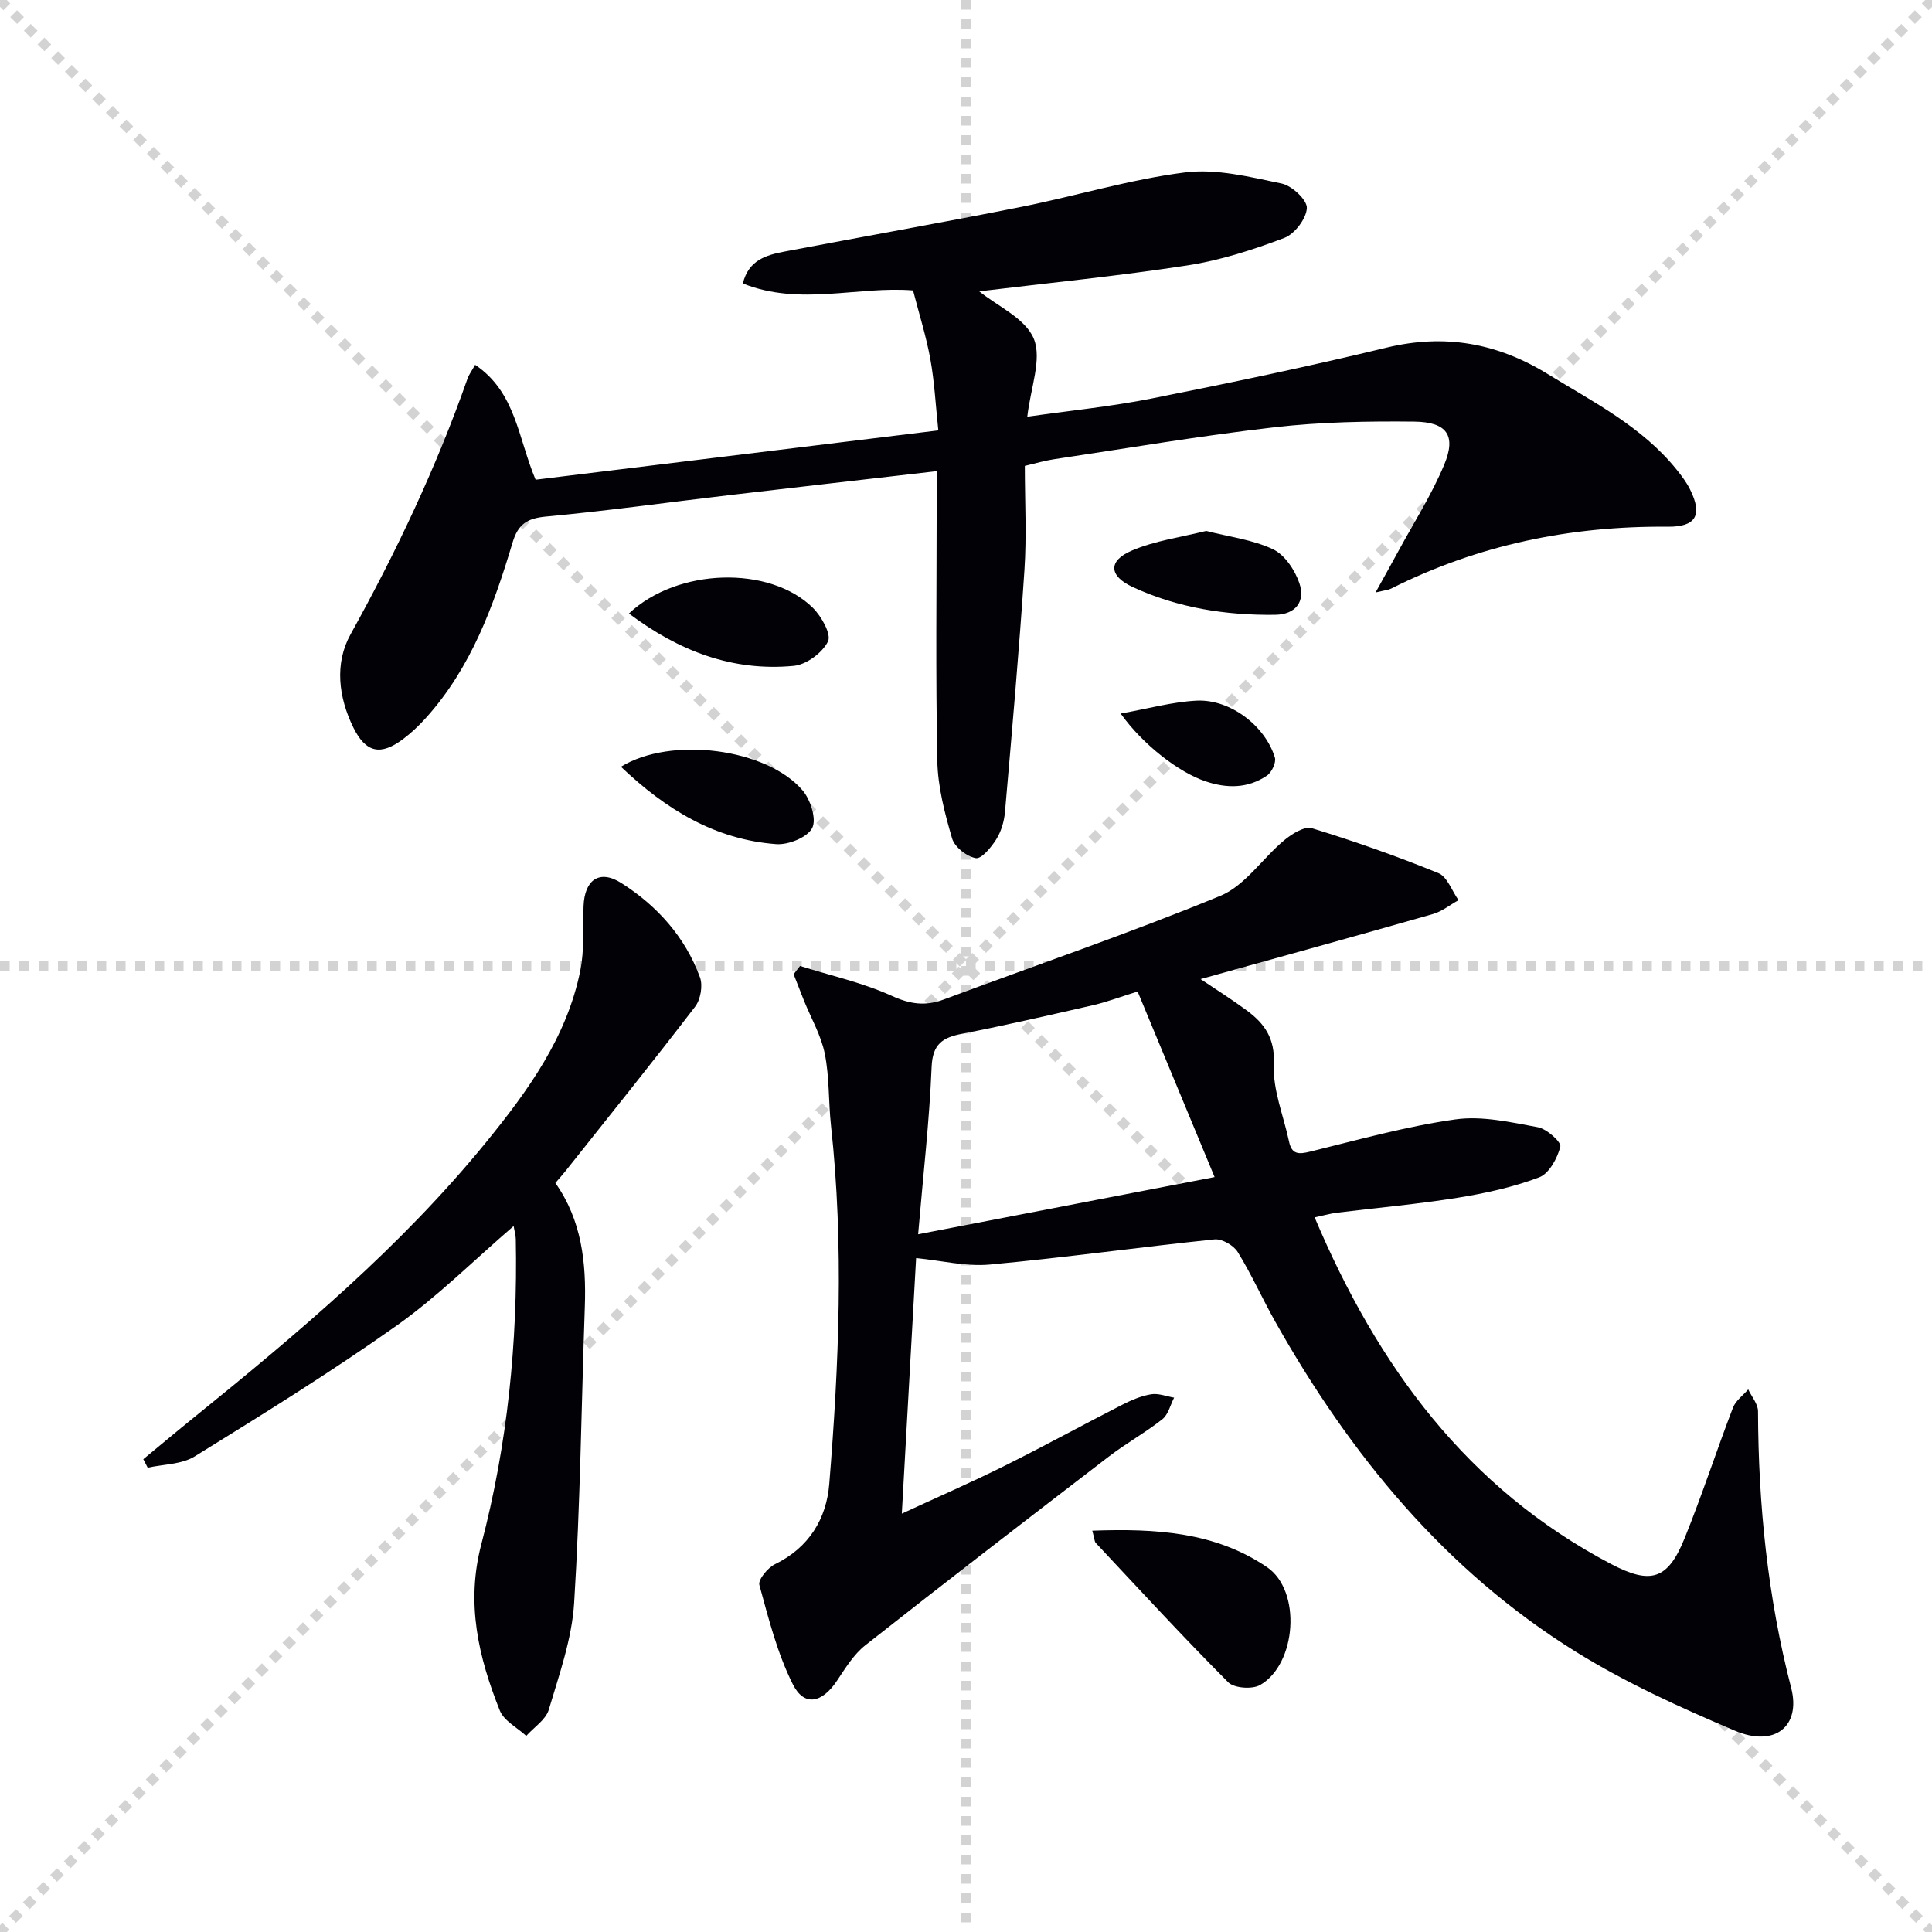 <svg enable-background="new 0 0 400 400" viewBox="0 0 400 400" xmlns="http://www.w3.org/2000/svg"><g stroke="lightgray" stroke-dasharray="1,1" stroke-width="1" transform="scale(2, 2)"><line x1="0" y1="0" x2="200" y2="200"></line><line x1="200" y1="0" x2="0" y2="200"></line><line x1="100" y1="0" x2="100" y2="200"></line><line x1="0" y1="100" x2="200" y2="100"></line></g><g fill="#010106"><path d="m272.18 252.04c13.06 30.87 31.59 56.13 61.37 71.77 8.19 4.3 11.74 3.28 15.2-5.26 3.62-8.92 6.59-18.1 10.04-27.1.56-1.45 2.08-2.54 3.16-3.79.71 1.51 2.03 3.03 2.03 4.54.06 19.36 2 38.45 6.86 57.25 2.06 7.94-3.38 12.4-11.68 8.86-11.27-4.79-22.56-9.9-32.93-16.35-27.06-16.82-46.68-40.77-62.18-68.28-2.69-4.77-4.92-9.81-7.79-14.46-.86-1.39-3.27-2.78-4.81-2.62-15.51 1.6-30.97 3.78-46.5 5.21-4.98.46-10.12-.84-15.28-1.34-.96 17.18-1.94 34.68-2.96 52.91 7.24-3.35 14.33-6.44 21.24-9.88 8.19-4.07 16.21-8.48 24.36-12.64 1.9-.97 3.94-1.85 6.02-2.19 1.5-.25 3.17.43 4.76.7-.79 1.52-1.21 3.5-2.44 4.47-3.52 2.78-7.49 4.97-11.05 7.7-16.88 12.95-33.74 25.93-50.45 39.1-2.4 1.89-4.13 4.75-5.87 7.35-3.09 4.62-6.78 5.42-9.14.71-3.21-6.41-5.01-13.57-6.92-20.55-.3-1.1 1.74-3.57 3.24-4.3 7.03-3.43 10.65-9.41 11.23-16.62 2-24.7 3.06-49.44.36-74.18-.54-4.95-.31-10.02-1.28-14.86-.76-3.8-2.83-7.35-4.31-11.01-.73-1.82-1.44-3.65-2.15-5.48.44-.57.88-1.14 1.33-1.71 6.36 2 12.96 3.45 18.99 6.19 3.82 1.74 6.97 2.17 10.78.75 19.1-7.12 38.42-13.7 57.26-21.46 5.11-2.11 8.71-7.76 13.23-11.52 1.58-1.31 4.19-2.94 5.73-2.47 8.84 2.71 17.59 5.79 26.16 9.28 1.85.75 2.81 3.69 4.18 5.61-1.77.98-3.43 2.34-5.32 2.88-15.89 4.54-31.83 8.94-48.08 13.46 3.17 2.13 6.43 4.18 9.52 6.46 3.72 2.74 5.91 5.78 5.65 11.2-.26 5.26 2.02 10.64 3.14 15.97.57 2.71 2.01 2.68 4.41 2.08 9.96-2.45 19.9-5.23 30.02-6.66 5.53-.78 11.46.58 17.1 1.62 1.84.34 4.88 3.08 4.64 4.02-.61 2.41-2.33 5.59-4.39 6.36-5.37 2.03-11.11 3.29-16.81 4.21-8.35 1.34-16.79 2.09-25.18 3.12-1.31.18-2.57.55-4.49.95zm-82.09 3.5c20.84-4.02 40.66-7.85 61.38-11.84-5.6-13.49-10.77-25.95-15.94-38.42-3.78 1.18-6.41 2.18-9.13 2.81-9.04 2.07-18.08 4.16-27.18 5.93-4.08.79-6.15 2.13-6.34 6.91-.45 11.07-1.73 22.11-2.79 34.61z"/><path d="m193.93 97.55c-14.81 1.71-28.82 3.3-42.83 4.95-12.7 1.49-25.37 3.27-38.09 4.45-3.91.37-5.76 1.6-6.89 5.38-3.92 13.1-8.56 25.91-17.95 36.32-1.44 1.6-3.03 3.11-4.75 4.39-4.6 3.44-7.67 2.85-10.27-2.43-3.07-6.24-3.92-13.25-.57-19.28 9.46-17.06 17.77-34.58 24.23-52.98.26-.75.77-1.41 1.56-2.82 8.45 5.68 8.88 15.2 12.52 23.79 27.47-3.36 55.08-6.74 83.38-10.21-.56-5.26-.8-10.06-1.65-14.75s-2.3-9.26-3.58-14.23c-11.42-.93-23.44 3.31-35.24-1.44 1.16-4.8 4.8-5.88 8.58-6.6 16.3-3.1 32.64-5.99 48.92-9.23 11.38-2.26 22.58-5.71 34.04-7.16 6.49-.82 13.44.93 20.02 2.3 2.12.44 5.29 3.4 5.21 5.08-.11 2.2-2.53 5.38-4.69 6.19-6.46 2.44-13.17 4.62-19.98 5.67-14.39 2.22-28.9 3.65-43.16 5.38 3.75 3.05 9.58 5.6 11.3 9.82 1.72 4.23-.67 10.13-1.35 16.14 8.85-1.27 17.4-2.11 25.78-3.78 16.26-3.23 32.5-6.63 48.62-10.53 12.04-2.91 22.91-.94 33.3 5.44 9.49 5.83 19.53 10.89 26.71 19.79 1.04 1.28 2.05 2.63 2.79 4.1 2.68 5.35 1.23 7.8-4.59 7.75-20.1-.18-39.27 3.74-57.3 12.82-.53.27-1.18.31-3.21.8 1.95-3.52 3.35-6.02 4.71-8.53 3.23-5.96 6.93-11.73 9.52-17.96 2.51-6.02.56-8.82-6.24-8.89-9.63-.1-19.33.07-28.89 1.17-15.33 1.76-30.57 4.36-45.84 6.65-1.78.27-3.52.8-5.87 1.35 0 7.24.39 14.41-.08 21.52-1.1 16.73-2.58 33.43-4.03 50.13-.17 1.93-.77 4.01-1.79 5.64-1.04 1.65-3.05 4.12-4.25 3.92-1.87-.32-4.39-2.3-4.91-4.08-1.52-5.21-2.95-10.66-3.06-16.04-.36-17.95-.14-35.91-.13-53.86 0-1.79 0-3.59 0-6.14z"/><path d="m114.98 244.92c5.45 7.7 6.42 16.5 6.1 25.63-.71 20.44-.94 40.9-2.21 61.3-.46 7.46-3.09 14.85-5.25 22.12-.62 2.09-3.07 3.64-4.67 5.43-1.87-1.73-4.61-3.11-5.47-5.25-4.41-11.04-7.04-22.18-3.84-34.38 5.42-20.66 7.56-41.81 7.15-63.19-.01-.75-.24-1.5-.45-2.74-8.33 7.17-15.76 14.62-24.23 20.62-13.54 9.58-27.67 18.34-41.79 27.07-2.7 1.67-6.47 1.61-9.74 2.34-.3-.59-.6-1.18-.91-1.76 3.47-2.86 6.92-5.76 10.42-8.59 21.63-17.5 42.92-35.38 60.58-57.07 8.64-10.62 16.68-21.7 19.47-35.48.88-4.33.51-8.91.68-13.38.2-5.4 3.26-7.66 7.81-4.77 7.39 4.69 13.22 11.15 16.29 19.52.63 1.71.13 4.59-.99 6.06-8.78 11.46-17.84 22.71-26.82 34.02-.61.77-1.27 1.5-2.13 2.5z"/><path d="m226.15 316.91c13.15-.48 25.48.27 36.18 7.56 7.18 4.89 6.12 20.05-1.43 24.39-1.63.94-5.37.67-6.61-.56-9.36-9.39-18.35-19.17-27.42-28.85-.29-.32-.27-.92-.72-2.54z"/><path d="m130.21 127.02c10.05-9.47 29.15-9.96 38.06-1.2 1.79 1.76 3.89 5.49 3.16 6.98-1.16 2.35-4.48 4.82-7.09 5.06-12.62 1.2-23.74-3.03-34.13-10.84z"/><path d="m128.56 158.75c10.38-6.38 30.14-3.8 37.59 4.87 1.65 1.92 2.95 5.96 2.01 7.81-.99 1.94-4.93 3.53-7.45 3.34-12.61-.93-22.81-7.13-32.15-16.02z"/><path d="m249.71 109.92c4.8 1.23 9.66 1.81 13.86 3.8 2.43 1.15 4.53 4.31 5.45 7.01 1.29 3.81-.77 6.51-5.05 6.56-10.21.12-20.17-1.44-29.48-5.76-4.95-2.3-5.1-5.45-.13-7.55 4.74-2.03 10.05-2.73 15.35-4.06z"/><path d="m232.02 147.73c5.77-1.02 10.72-2.42 15.73-2.67 6.92-.34 14.18 5.18 16.2 11.78.31 1.02-.65 3.07-1.64 3.74-3.96 2.69-8.32 2.69-12.79 1.16-5.44-1.85-12.83-7.47-17.5-14.01z"/></g></svg>